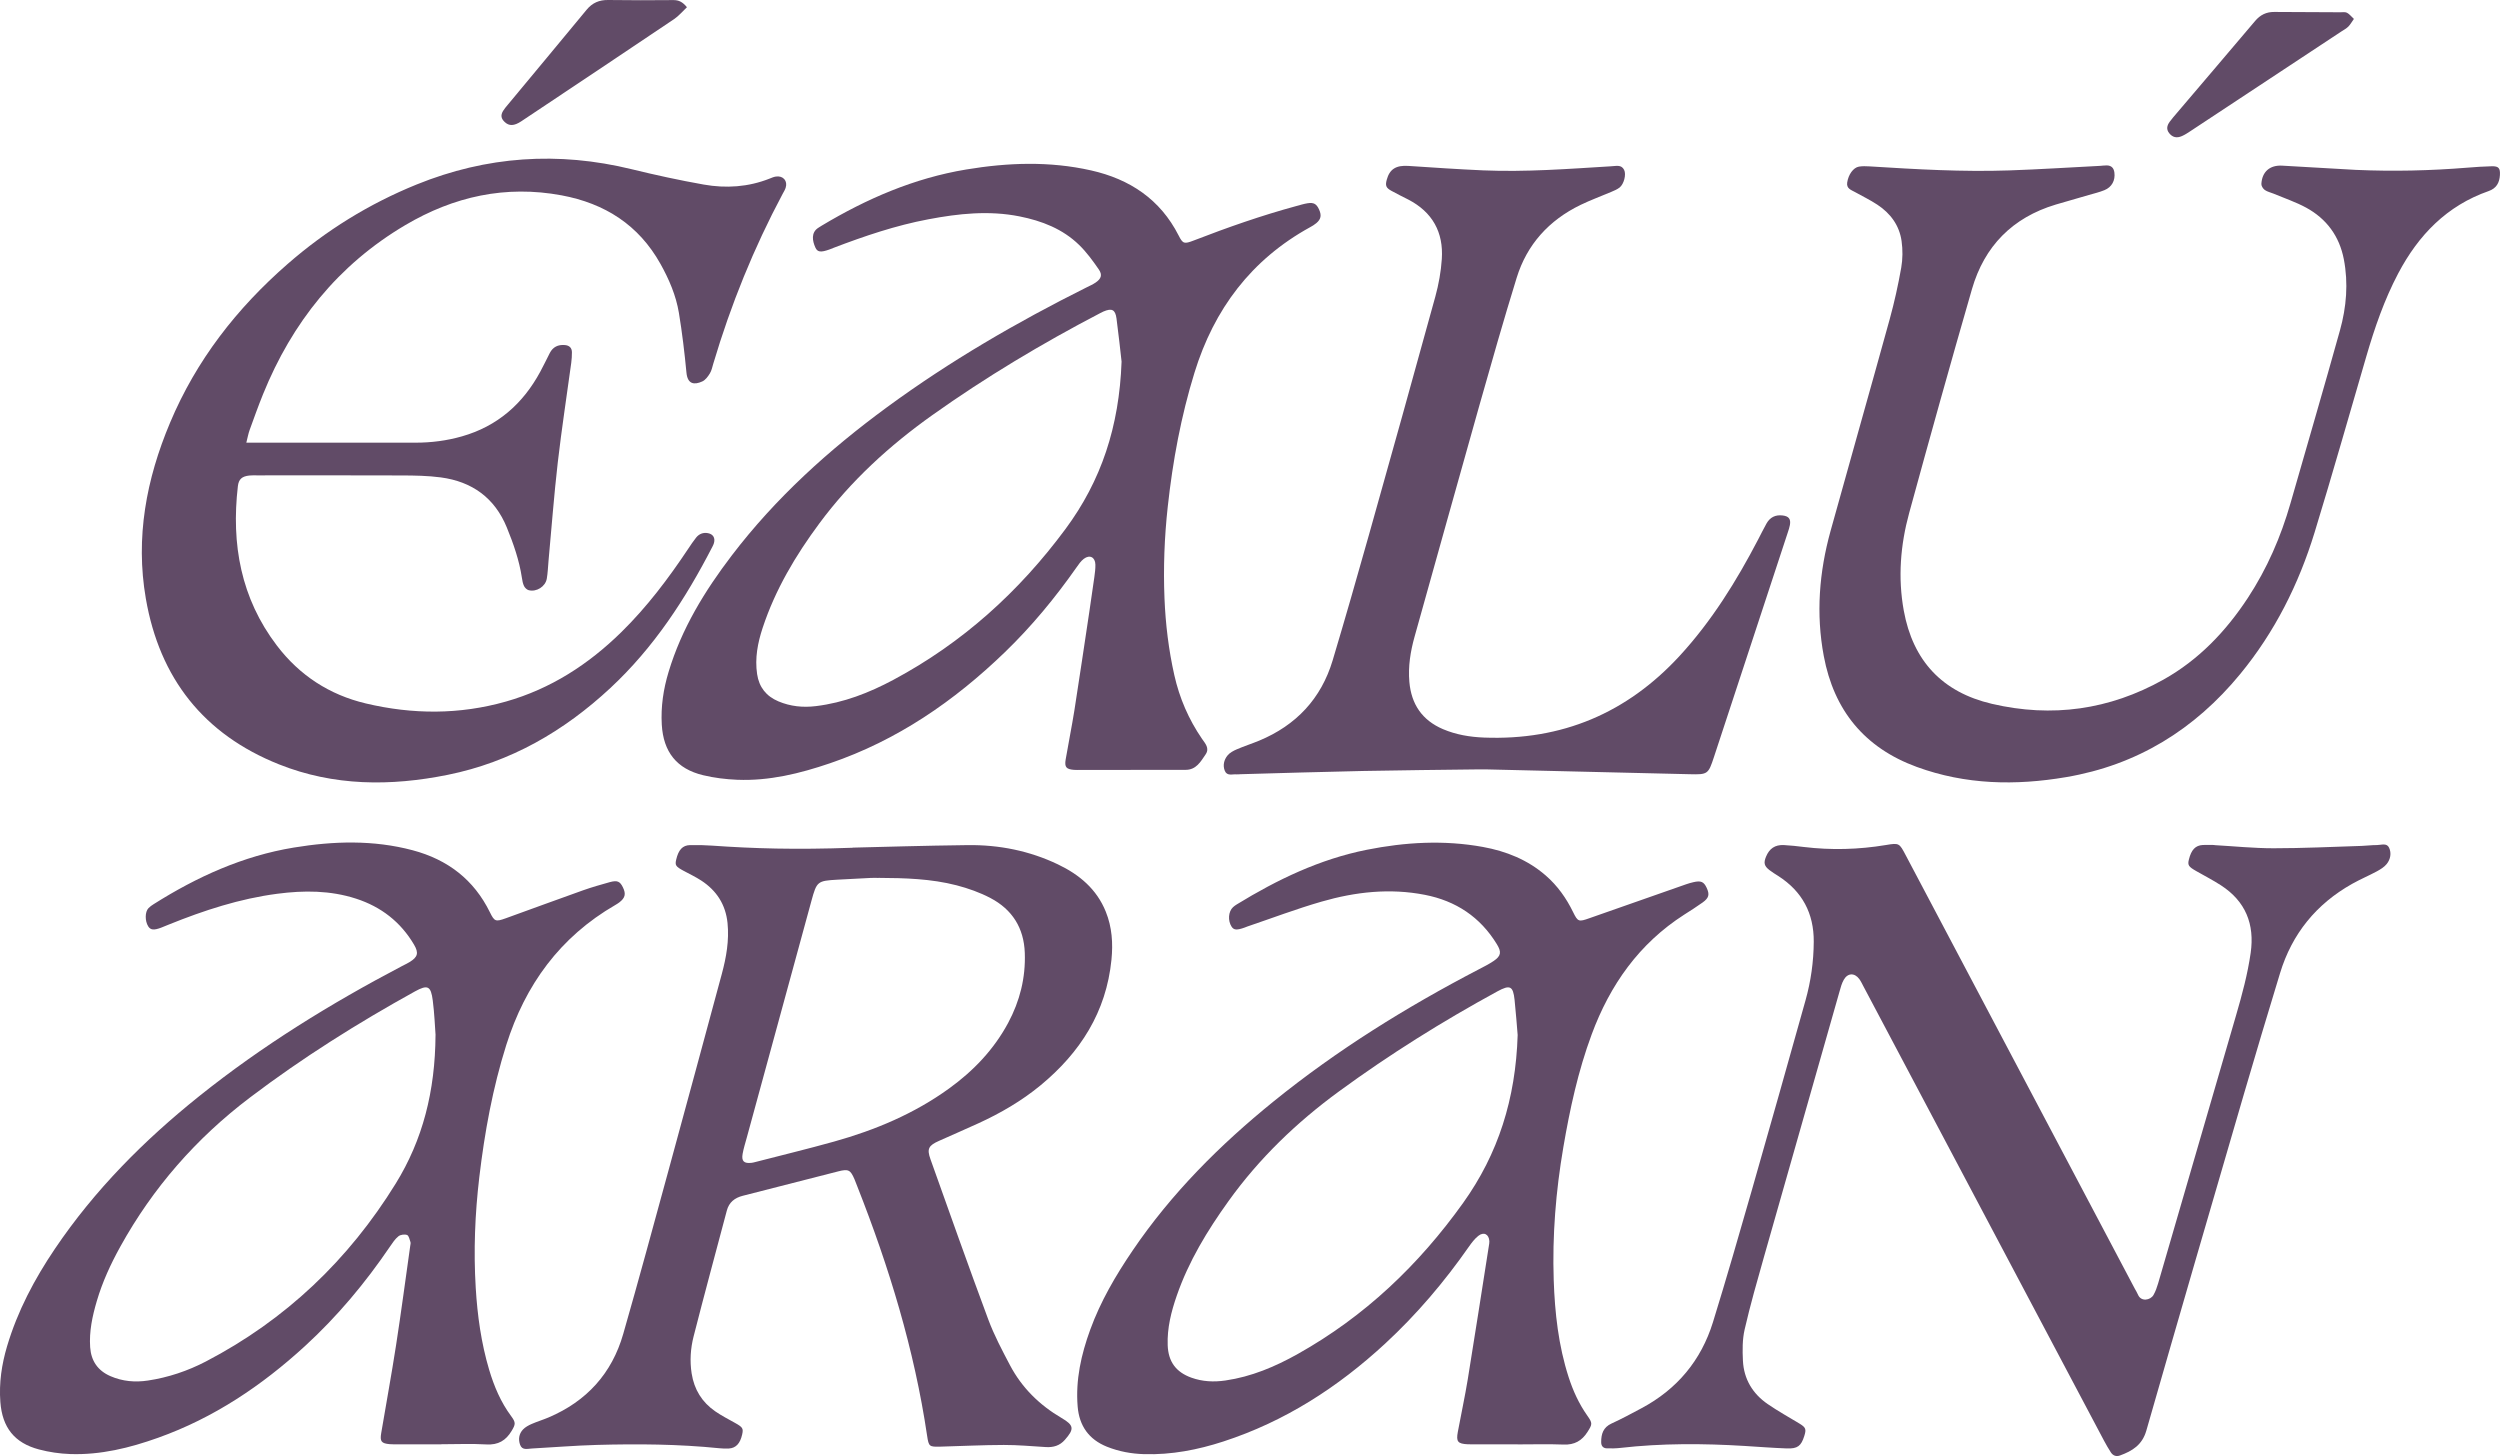<?xml version="1.0" encoding="UTF-8"?>
<svg id="Layer_1" data-name="Layer 1" xmlns="http://www.w3.org/2000/svg" viewBox="0 0 625.57 364.35">
  <defs>
    <style>
      .cls-1 {
        fill: #614b67;
        stroke-width: 0px;
      }
    </style>
  </defs>
  <path class="cls-1" d="m282.89,192.66h-12.47c-.56,0-1.12.03-1.68-.02-1.94-.16-2.4-.68-2.08-2.6.69-4.09,1.53-8.16,2.18-12.26,1.29-8.2,2.49-16.41,3.73-24.62.44-2.92.86-5.84,1.27-8.77.14-1.03.28-2.07.26-3.1-.04-1.86-1.41-2.58-2.89-1.46-.74.56-1.31,1.39-1.85,2.17-5.34,7.61-11.23,14.75-17.92,21.21-12.68,12.24-26.93,22.05-43.75,27.78-7.52,2.56-15.2,4.46-23.23,4.13-2.86-.12-5.75-.47-8.52-1.14-6.62-1.59-9.94-5.83-10.34-12.64-.26-4.52.4-8.91,1.71-13.23,3.25-10.79,9.02-20.22,15.8-29.11,11-14.42,24.3-26.44,38.88-37.13,15.7-11.51,32.47-21.25,49.87-29.94.79-.39,1.6-.75,2.32-1.24,1.37-.95,1.72-1.89.78-3.26-1.49-2.16-3.06-4.32-4.92-6.13-4.13-4.02-9.33-6.04-14.91-7.15-7.68-1.53-15.28-.71-22.86.73-8.11,1.53-15.9,4.17-23.59,7.1-.37.14-.74.3-1.11.44-2.18.78-3.02.7-3.55-.5-.71-1.6-1.15-3.73.78-4.94.27-.17.54-.34.81-.51,11.26-6.75,23.15-11.9,36.18-14.06,10.4-1.73,20.84-2.11,31.22.23,9.68,2.18,17.31,7.22,21.92,16.29,1.07,2.11,1.39,2.17,3.83,1.23,8.42-3.26,16.93-6.24,25.65-8.61.92-.25,1.85-.54,2.79-.69,1.55-.24,2.23.17,2.86,1.54.67,1.46.5,2.44-.66,3.42-.48.41-1.04.75-1.6,1.05-14.71,8.1-24,20.49-28.9,36.37-3.38,10.95-5.45,22.15-6.69,33.52-.84,7.64-1.13,15.29-.82,22.96.26,6.47,1.04,12.89,2.46,19.22,1.29,5.75,3.59,11.07,6.93,15.94.79,1.15,1.96,2.34.9,3.89-1.25,1.83-2.36,3.9-5.07,3.87-2.16-.02-4.32,0-6.48,0h-7.2l-.04.02Zm-2.24-102.18c-.31-2.71-.73-6.76-1.27-10.79-.3-2.24-1.17-2.64-3.29-1.73-.29.13-.57.28-.86.43-14.53,7.58-28.56,15.98-41.93,25.48-10.76,7.65-20.37,16.44-28.25,27.07-5.98,8.06-11.06,16.61-14.22,26.19-1.23,3.73-1.97,7.56-1.38,11.54.49,3.3,2.29,5.55,5.33,6.83,3.01,1.27,6.15,1.59,9.39,1.19,6.93-.84,13.29-3.32,19.39-6.58,17.28-9.24,31.44-22.04,43.06-37.74,8.93-12.06,13.45-25.61,14.03-41.89h0Z"/>
  <path class="cls-1" d="m61.67,110.77h42.32c3.94,0,7.82-.5,11.6-1.58,8.87-2.53,15.25-8.13,19.59-16.16.84-1.54,1.59-3.13,2.39-4.69.79-1.53,2.07-2.14,3.76-2,1.14.09,1.78.7,1.78,1.83,0,.88-.05,1.76-.17,2.63-1.13,8.31-2.41,16.59-3.37,24.92-.94,8.17-1.55,16.37-2.31,24.56-.14,1.51-.18,3.04-.44,4.53-.35,1.98-2.59,3.38-4.53,2.87-.46-.12-.94-.59-1.16-1.03-.31-.63-.43-1.37-.54-2.08-.66-4.37-2.11-8.51-3.77-12.58-3.03-7.41-8.69-11.48-16.51-12.53-3.23-.43-6.53-.48-9.8-.49-12.07-.05-24.15-.02-36.22-.02-.64,0-1.28-.03-1.92.04-1.81.2-2.65.9-2.85,2.67-1.68,14.5.74,28.03,9.77,39.89,5.68,7.45,13.14,12.31,22.25,14.47,11.72,2.78,23.44,2.83,35.08-.48,11.18-3.18,20.61-9.28,28.85-17.36,6.42-6.3,11.8-13.44,16.77-20.91.62-.93,1.24-1.86,1.94-2.74.75-.94,1.78-1.35,2.98-1.12,1.29.25,1.85,1.2,1.49,2.48-.09.3-.22.6-.37.88-6.73,13.08-14.68,25.28-25.54,35.38-11.64,10.83-24.99,18.56-40.69,21.73-14.28,2.89-28.54,2.85-42.24-2.62-18.82-7.51-29.88-21.54-33.32-41.49-2.64-15.29.12-29.87,6.06-43.99,6.56-15.63,16.69-28.62,29.4-39.71,9.66-8.43,20.41-15.08,32.29-19.9,17.52-7.11,35.45-8.32,53.82-3.83,5.97,1.46,11.99,2.77,18.03,3.84,5.58.99,11.15.63,16.51-1.5.52-.21,1.05-.44,1.59-.51,1.79-.25,2.96,1.12,2.4,2.82-.17.53-.47,1.01-.74,1.5-7.24,13.57-12.98,27.75-17.36,42.49-.25.84-.42,1.74-.87,2.47-.48.78-1.11,1.65-1.9,2-1.97.9-3.67.73-3.95-2.2-.48-5-1.07-10-1.89-14.96-.72-4.36-2.47-8.42-4.62-12.27-5.44-9.73-13.9-15.12-24.72-17.14-14.02-2.61-27,.28-39.13,7.45-16.8,9.93-28.32,24.36-35.59,42.31-1.2,2.96-2.27,5.97-3.36,8.97-.32.88-.48,1.82-.82,3.14l.03.02Z"/>
  <path class="cls-1" d="m213.4,212.1c6.88-.16,17.83-.5,28.78-.63,7.85-.09,15.42,1.42,22.54,4.82,5.35,2.55,9.7,6.18,11.98,11.84,1.56,3.87,1.83,7.89,1.42,12.01-1.3,13.1-7.82,23.25-17.77,31.46-4.71,3.88-9.96,6.93-15.5,9.47-3.27,1.49-6.56,2.93-9.84,4.39-2.66,1.18-3.12,1.98-2.18,4.61,4.77,13.38,9.51,26.78,14.46,40.09,1.47,3.95,3.47,7.72,5.44,11.46,2.98,5.65,7.39,9.97,12.9,13.2,3.13,1.83,3.23,2.75.82,5.48-1.27,1.45-2.86,1.91-4.73,1.8-3.51-.21-7.02-.54-10.54-.53-5.27.01-10.54.28-15.82.42-2.84.07-2.96.02-3.38-2.78-3.19-21.52-9.5-42.16-17.46-62.34-.23-.59-.45-1.19-.7-1.78-1.02-2.36-1.51-2.63-4.06-1.98-7.97,2.02-15.93,4.07-23.9,6.11-2.01.51-3.44,1.62-3.99,3.71-2.78,10.49-5.63,20.96-8.31,31.48-.77,3.01-.98,6.13-.49,9.27.63,4.02,2.59,7.19,5.91,9.48,1.57,1.09,3.29,1.96,4.96,2.9,1.91,1.07,2.11,1.38,1.77,2.89-.51,2.26-1.56,3.4-3.33,3.51-.79.05-1.6,0-2.39-.07-10.2-1.04-20.43-1.11-30.67-.83-5.43.15-10.85.61-16.28.9-1.06.06-2.39.5-2.9-.95-.49-1.36-.27-2.75.73-3.81.58-.61,1.4-1.05,2.18-1.39,1.39-.61,2.85-1.04,4.25-1.64,9.49-4.04,15.82-10.99,18.65-20.88,3.9-13.58,7.58-27.21,11.31-40.84,4.48-16.4,8.92-32.8,13.35-49.21,1.13-4.18,1.88-8.41,1.44-12.78-.47-4.61-2.74-8.11-6.56-10.61-1.4-.91-2.92-1.64-4.4-2.43-2-1.08-2.22-1.39-1.89-2.81.57-2.45,1.59-3.6,3.47-3.64,1.84-.04,3.68,0,5.51.13,10.37.73,20.76,1.05,35.22.53v-.03Zm6.44,7.58c-.64,0-1.28-.03-1.92,0-2.79.14-5.59.28-8.38.44-4.99.28-5.17.44-6.49,5.27-5.4,19.79-10.81,39.57-16.21,59.36-.36,1.31-.77,2.61-1.01,3.94-.34,1.87.32,2.5,2.24,2.28.32-.04.63-.12.94-.2,6.57-1.7,13.17-3.29,19.71-5.12,10.3-2.88,20.06-6.98,28.78-13.29,6.11-4.42,11.2-9.75,14.78-16.43,2.92-5.46,4.38-11.27,4.15-17.5-.22-6.24-3.15-10.85-8.58-13.71-2.65-1.4-5.57-2.43-8.48-3.19-6.39-1.65-12.96-1.83-19.52-1.86h0Z"/>
  <path class="cls-1" d="m379.76,361.41h-11.03c-.48,0-.96,0-1.44-.01-2.52-.13-2.96-.64-2.5-3.11.81-4.39,1.77-8.76,2.49-13.17,1.81-11.11,3.52-22.23,5.27-33.34.06-.39.15-.79.13-1.19-.1-1.76-1.4-2.44-2.78-1.33-.91.73-1.66,1.72-2.34,2.69-6.15,8.81-13.06,16.96-20.96,24.26-11.82,10.92-25.08,19.48-40.48,24.49-6.42,2.09-12.99,3.36-19.78,3.17-3.22-.09-6.35-.66-9.35-1.86-4.53-1.82-6.93-5.22-7.33-10.04-.55-6.67.88-13.02,3.14-19.23,2.58-7.1,6.37-13.57,10.6-19.8,9.74-14.35,21.85-26.45,35.27-37.32,15.9-12.87,33.18-23.59,51.3-33.03,1.27-.66,2.57-1.31,3.76-2.11,1.89-1.27,2.03-2.25.82-4.22-4.16-6.8-10.23-10.83-18.02-12.35-8.76-1.71-17.39-.74-25.83,1.7-6.28,1.81-12.41,4.14-18.61,6.24-.23.08-.45.17-.67.26-1.93.69-2.68.64-3.25-.24-.97-1.49-.81-3.78.36-4.86.29-.27.62-.5.96-.71,10.14-6.21,20.75-11.31,32.51-13.66,9.64-1.92,19.34-2.48,29.06-.71,5.82,1.06,11.2,3.21,15.73,7.15,2.94,2.56,5.14,5.66,6.84,9.15,1.2,2.47,1.43,2.47,4.09,1.53,8.05-2.85,16.11-5.66,24.17-8.48.6-.21,1.22-.39,1.84-.53,1.88-.44,2.61-.13,3.32,1.4.78,1.67.59,2.53-1.01,3.68-1.49,1.07-3.05,2.05-4.6,3.04-11.29,7.24-18.57,17.57-23.16,29.97-3.4,9.17-5.46,18.68-7.1,28.29-1.87,10.97-2.77,22.02-2.4,33.16.28,8.24,1.18,16.4,3.73,24.3,1.11,3.44,2.59,6.69,4.69,9.66,1.35,1.9,1.24,2.15.04,4.05-1.41,2.23-3.27,3.28-5.98,3.17-3.83-.15-7.67-.04-11.51-.04v-.02Zm0-102.42c-.2-2.28-.42-5.54-.77-8.79-.37-3.49-1.14-3.85-4.3-2.13-13.76,7.5-27.03,15.8-39.68,25.06-10.59,7.75-19.94,16.74-27.6,27.42-5.28,7.35-9.97,15.05-12.95,23.66-1.39,4.01-2.43,8.11-2.27,12.41.15,4.1,2.06,6.72,5.92,8.11,2.77,1,5.61,1.13,8.51.71,6.51-.94,12.43-3.45,18.11-6.63,16.76-9.39,30.3-22.29,41.41-37.84,8.75-12.25,13.12-25.97,13.62-41.97h0Z"/>
  <path class="cls-1" d="m110.45,361.41h-11.03c-.64,0-1.28.01-1.92-.04-2.07-.19-2.47-.68-2.11-2.78,1.23-7.32,2.58-14.62,3.71-21.95,1.28-8.28,2.38-16.59,3.55-24.89.04-.32.15-.67.06-.95-.22-.64-.4-1.6-.85-1.77-.61-.23-1.65-.09-2.16.32-.85.68-1.48,1.65-2.11,2.57-6.17,9.09-13.17,17.48-21.28,24.91-10.82,9.91-22.84,17.98-36.75,22.94-7.11,2.54-14.4,4.34-22.02,4.07-2.61-.09-5.27-.48-7.79-1.15-6.14-1.62-9.18-5.5-9.66-11.87-.36-4.76.33-9.39,1.68-13.95,2.62-8.82,6.87-16.83,11.99-24.41,9.93-14.7,22.29-27.12,36.09-38.17,15.78-12.63,32.89-23.18,50.76-32.56.64-.33,1.29-.64,1.9-1.01,2.03-1.24,2.32-2.26,1.09-4.35-3.35-5.68-8.24-9.47-14.5-11.5-6.45-2.09-13.04-2.1-19.69-1.23-9.42,1.23-18.35,4.15-27.12,7.69-.67.27-1.32.56-2,.81-1.83.68-2.63.58-3.22-.37-.82-1.33-.81-3.58.07-4.51.38-.4.85-.73,1.32-1.02,10.84-6.84,22.34-12.07,35.08-14.16,9.94-1.63,19.88-1.94,29.73.68,8.74,2.33,15.31,7.34,19.33,15.54,1.12,2.29,1.43,2.39,3.93,1.49,6.46-2.33,12.9-4.71,19.37-7.01,2.18-.77,4.41-1.41,6.64-2.03,1.93-.53,2.6-.22,3.34,1.31.79,1.63.56,2.61-.9,3.74-.31.24-.66.45-1,.65-13.84,8-22.55,19.98-27.3,35.05-3.4,10.78-5.41,21.82-6.74,33.02-1.09,9.22-1.46,18.46-.9,27.73.42,6.95,1.37,13.82,3.36,20.51,1.24,4.16,2.91,8.1,5.52,11.62,1.19,1.6,1.08,2.03.11,3.66-1.44,2.42-3.37,3.57-6.31,3.4-3.75-.22-7.51-.05-11.27-.05v.02Zm-1.46-102.41c-.16-2.12-.28-5.4-.7-8.64-.46-3.67-1.28-4.03-4.46-2.28-14.35,7.93-28.2,16.64-41.28,26.55-13.44,10.18-24.3,22.58-32.46,37.34-2.4,4.34-4.47,8.83-5.87,13.6-1.11,3.77-1.93,7.59-1.66,11.55.24,3.41,1.9,5.85,5.07,7.23,3.02,1.31,6.17,1.59,9.39,1.1,5.1-.77,9.94-2.4,14.5-4.77,19.97-10.41,35.71-25.43,47.49-44.5,6.77-10.96,9.88-23.12,9.97-37.17h0Z"/>
  <path class="cls-1" d="m554.05,211.47c4.95.28,9.9.79,14.85.79,7.35,0,14.7-.36,22.05-.59,1.28-.04,2.55-.22,3.83-.21,1.05,0,2.45-.61,3.04.67.63,1.36.34,2.9-.6,4.07-.62.77-1.56,1.34-2.45,1.83-2.04,1.1-4.18,2-6.19,3.13-8.98,5.05-15.05,12.49-18.05,22.36-3.07,10.08-6.1,20.17-9.05,30.28-8.18,28.04-16.36,56.08-24.4,84.16-1.04,3.62-3.5,5.11-6.59,6.24-.95.35-1.76.05-2.3-.78-.61-.94-1.16-1.91-1.69-2.89-20.07-37.9-40.13-75.8-60.2-113.69-.34-.63-.64-1.3-1.06-1.87-1.18-1.58-2.89-1.53-3.87.19-.51.88-.78,1.92-1.06,2.91-6.31,22.1-12.61,44.21-18.88,66.32-1.72,6.06-3.46,12.13-4.87,18.27-.58,2.52-.56,5.24-.43,7.84.23,4.59,2.43,8.25,6.2,10.84,2.56,1.76,5.3,3.28,7.96,4.89,1.56.95,1.74,1.38,1.19,3.11-.78,2.48-1.67,3.2-4.36,3.1-3.51-.13-7.02-.4-10.53-.62-10.39-.64-20.77-.69-31.13.49-1.11.13-2.24.14-3.35.11-.94-.02-1.45-.57-1.45-1.54-.01-2.05.5-3.72,2.6-4.68,2.54-1.16,5-2.49,7.47-3.81,8.9-4.74,14.93-11.95,17.9-21.54,3.39-10.98,6.57-22.02,9.74-33.07,4.53-15.8,8.98-31.63,13.42-47.46,1.34-4.78,2.03-9.68,2.06-14.66.05-7.13-2.89-12.63-8.91-16.48-.74-.47-1.5-.93-2.19-1.47-1.31-1.02-1.48-1.8-.84-3.35.84-2.03,2.25-3,4.45-2.9,1.67.08,3.34.28,5.01.48,6.87.83,13.71.65,20.54-.49,3.33-.56,3.35-.49,4.97,2.59,19.1,36.15,38.21,72.3,57.31,108.44.26.49.58.96.79,1.48.77,1.86,3.13,1.4,3.88.09.51-.89.86-1.88,1.15-2.87,6.52-22.37,13.01-44.76,19.52-67.13,1.5-5.14,2.89-10.29,3.65-15.6,1.03-7.2-1.27-12.9-7.41-16.9-2.01-1.3-4.14-2.4-6.23-3.59-1.92-1.1-2.17-1.47-1.82-2.88.6-2.44,1.63-3.54,3.5-3.64.96-.05,1.92,0,2.88,0v.06l-.05-.03Z"/>
  <path class="cls-1" d="m589.54,42.51c9.28.41,18.54.2,27.8-.55,2.07-.17,4.15-.31,6.22-.36,1.68-.03,2.09.5,1.99,2.2-.11,1.92-.87,3.33-2.82,4.01-10.47,3.66-17.57,11.01-22.64,20.62-3.48,6.6-5.89,13.61-7.97,20.75-4.3,14.71-8.47,29.45-12.96,44.1-3.97,12.94-9.96,24.88-18.61,35.4-11.4,13.86-25.76,22.76-43.56,25.78-12.64,2.15-25.15,1.91-37.35-2.55-13.09-4.79-20.74-14.16-23.28-27.76-1.98-10.56-1.15-21.01,1.7-31.3,4.9-17.69,9.93-35.34,14.81-53.03,1.16-4.22,2.11-8.52,2.87-12.83.38-2.17.4-4.49.09-6.67-.55-3.92-2.78-6.94-6.06-9.1-1.79-1.18-3.74-2.13-5.63-3.18-.96-.53-2.14-.86-1.92-2.37.29-1.97,1.52-3.74,2.95-3.98.86-.14,1.75-.11,2.62-.06,11.65.73,23.31,1.41,34.99,1.01,7.59-.26,15.17-.75,22.75-1.14.56-.03,1.12-.13,1.67-.11,1.14.03,1.73.65,1.88,1.77.26,1.96-.62,3.67-2.51,4.43-1.25.51-2.58.82-3.89,1.2-2.76.81-5.53,1.58-8.28,2.4-10.82,3.25-17.85,10.41-20.96,21.16-5.39,18.63-10.59,37.3-15.71,56.01-2.19,8.01-2.85,16.19-1.35,24.44,2.29,12.55,9.61,20.41,22.06,23.32,15.04,3.51,29.38,1.5,42.86-6.03,8.84-4.94,15.64-12.06,21.17-20.47,4.82-7.34,8.27-15.29,10.68-23.71,4.13-14.42,8.36-28.82,12.38-43.27,1.62-5.81,2.12-11.79.96-17.79-1.12-5.76-4.32-10.11-9.44-12.9-2.58-1.4-5.41-2.35-8.13-3.49-.73-.31-1.56-.47-2.2-.92-.44-.31-.88-1-.86-1.5.16-3.07,2.13-4.77,5.21-4.59,6.15.34,12.29.7,18.44,1.06h.03Z"/>
  <path class="cls-1" d="m370.08,192.52c-9.67.13-19.34.2-29.01.4-10.23.21-20.45.53-30.67.81-.32,0-.64.07-.96.04-1.05-.1-2.4.49-2.96-.89-.55-1.35-.2-2.75.67-3.83.56-.7,1.48-1.18,2.33-1.55,1.83-.79,3.74-1.4,5.58-2.16,9.27-3.85,15.54-10.51,18.42-20.14,3.11-10.4,6.1-20.83,9.04-31.27,5.6-19.89,11.16-39.79,16.64-59.72.84-3.06,1.41-6.24,1.62-9.4.45-6.69-2.35-11.75-8.4-14.88-1.42-.73-2.86-1.42-4.25-2.2-1.33-.74-1.52-1.31-1.13-2.75.73-2.68,2.35-3.67,5.45-3.46,6.22.41,12.44.84,18.67,1.11,10.64.45,21.25-.36,31.86-1.01.08,0,.16-.02.24-.02,1.16-.03,2.48-.49,3.18.91.57,1.14-.04,3.54-1.13,4.41-.61.48-1.37.79-2.1,1.1-2.57,1.1-5.2,2.05-7.71,3.27-7.86,3.83-13.37,9.86-15.95,18.22-3.27,10.59-6.31,21.26-9.33,31.93-5.45,19.27-10.8,38.57-16.21,57.85-1.04,3.72-1.65,7.48-1.31,11.35.49,5.58,3.19,9.58,8.4,11.81,3.28,1.4,6.74,1.97,10.27,2.11,19.48.76,35.77-6.12,48.95-20.43,8.02-8.71,14.19-18.67,19.64-29.11.7-1.34,1.37-2.71,2.11-4.03.87-1.55,2.23-2.22,4.01-2.01,1.56.18,2.11.88,1.84,2.4-.11.62-.32,1.23-.52,1.84-6.15,18.72-12.3,37.45-18.47,56.17-1.43,4.35-1.56,4.45-6.08,4.34-17.02-.39-34.04-.8-51.06-1.21-.56,0-1.12,0-1.67,0v.05-.05Z"/>
  <path class="cls-1" d="m589.01,4.74c-.58.81-.92,1.45-1.41,1.93-.51.49-1.16.84-1.76,1.23-12.59,8.32-25.19,16.64-37.79,24.95-.66.44-1.34.88-2.07,1.2-1.34.59-2.37.3-3.19-.73-.79-1-.53-1.93.13-2.85.28-.39.58-.76.89-1.13,6.83-8.03,13.68-16.05,20.49-24.1,1.28-1.52,2.82-2.27,4.79-2.25,5.51.04,11.03.05,16.54.08.56,0,1.2-.11,1.65.12.62.33,1.08.94,1.73,1.54h0Z"/>
  <path class="cls-1" d="m171.89,1.81c-1.13,1.06-2.05,2.19-3.21,2.97-12.72,8.56-25.48,17.07-38.24,25.57-1.81,1.2-3.05,1.21-4.14.19-.92-.86-1.07-1.69-.42-2.78.33-.54.75-1.03,1.16-1.52,6.58-7.93,13.18-15.84,19.74-23.79,1.43-1.74,3.17-2.49,5.43-2.45,5.43.08,10.87.07,16.3.02,1.34,0,2.29.45,3.38,1.79Z"/>
</svg>